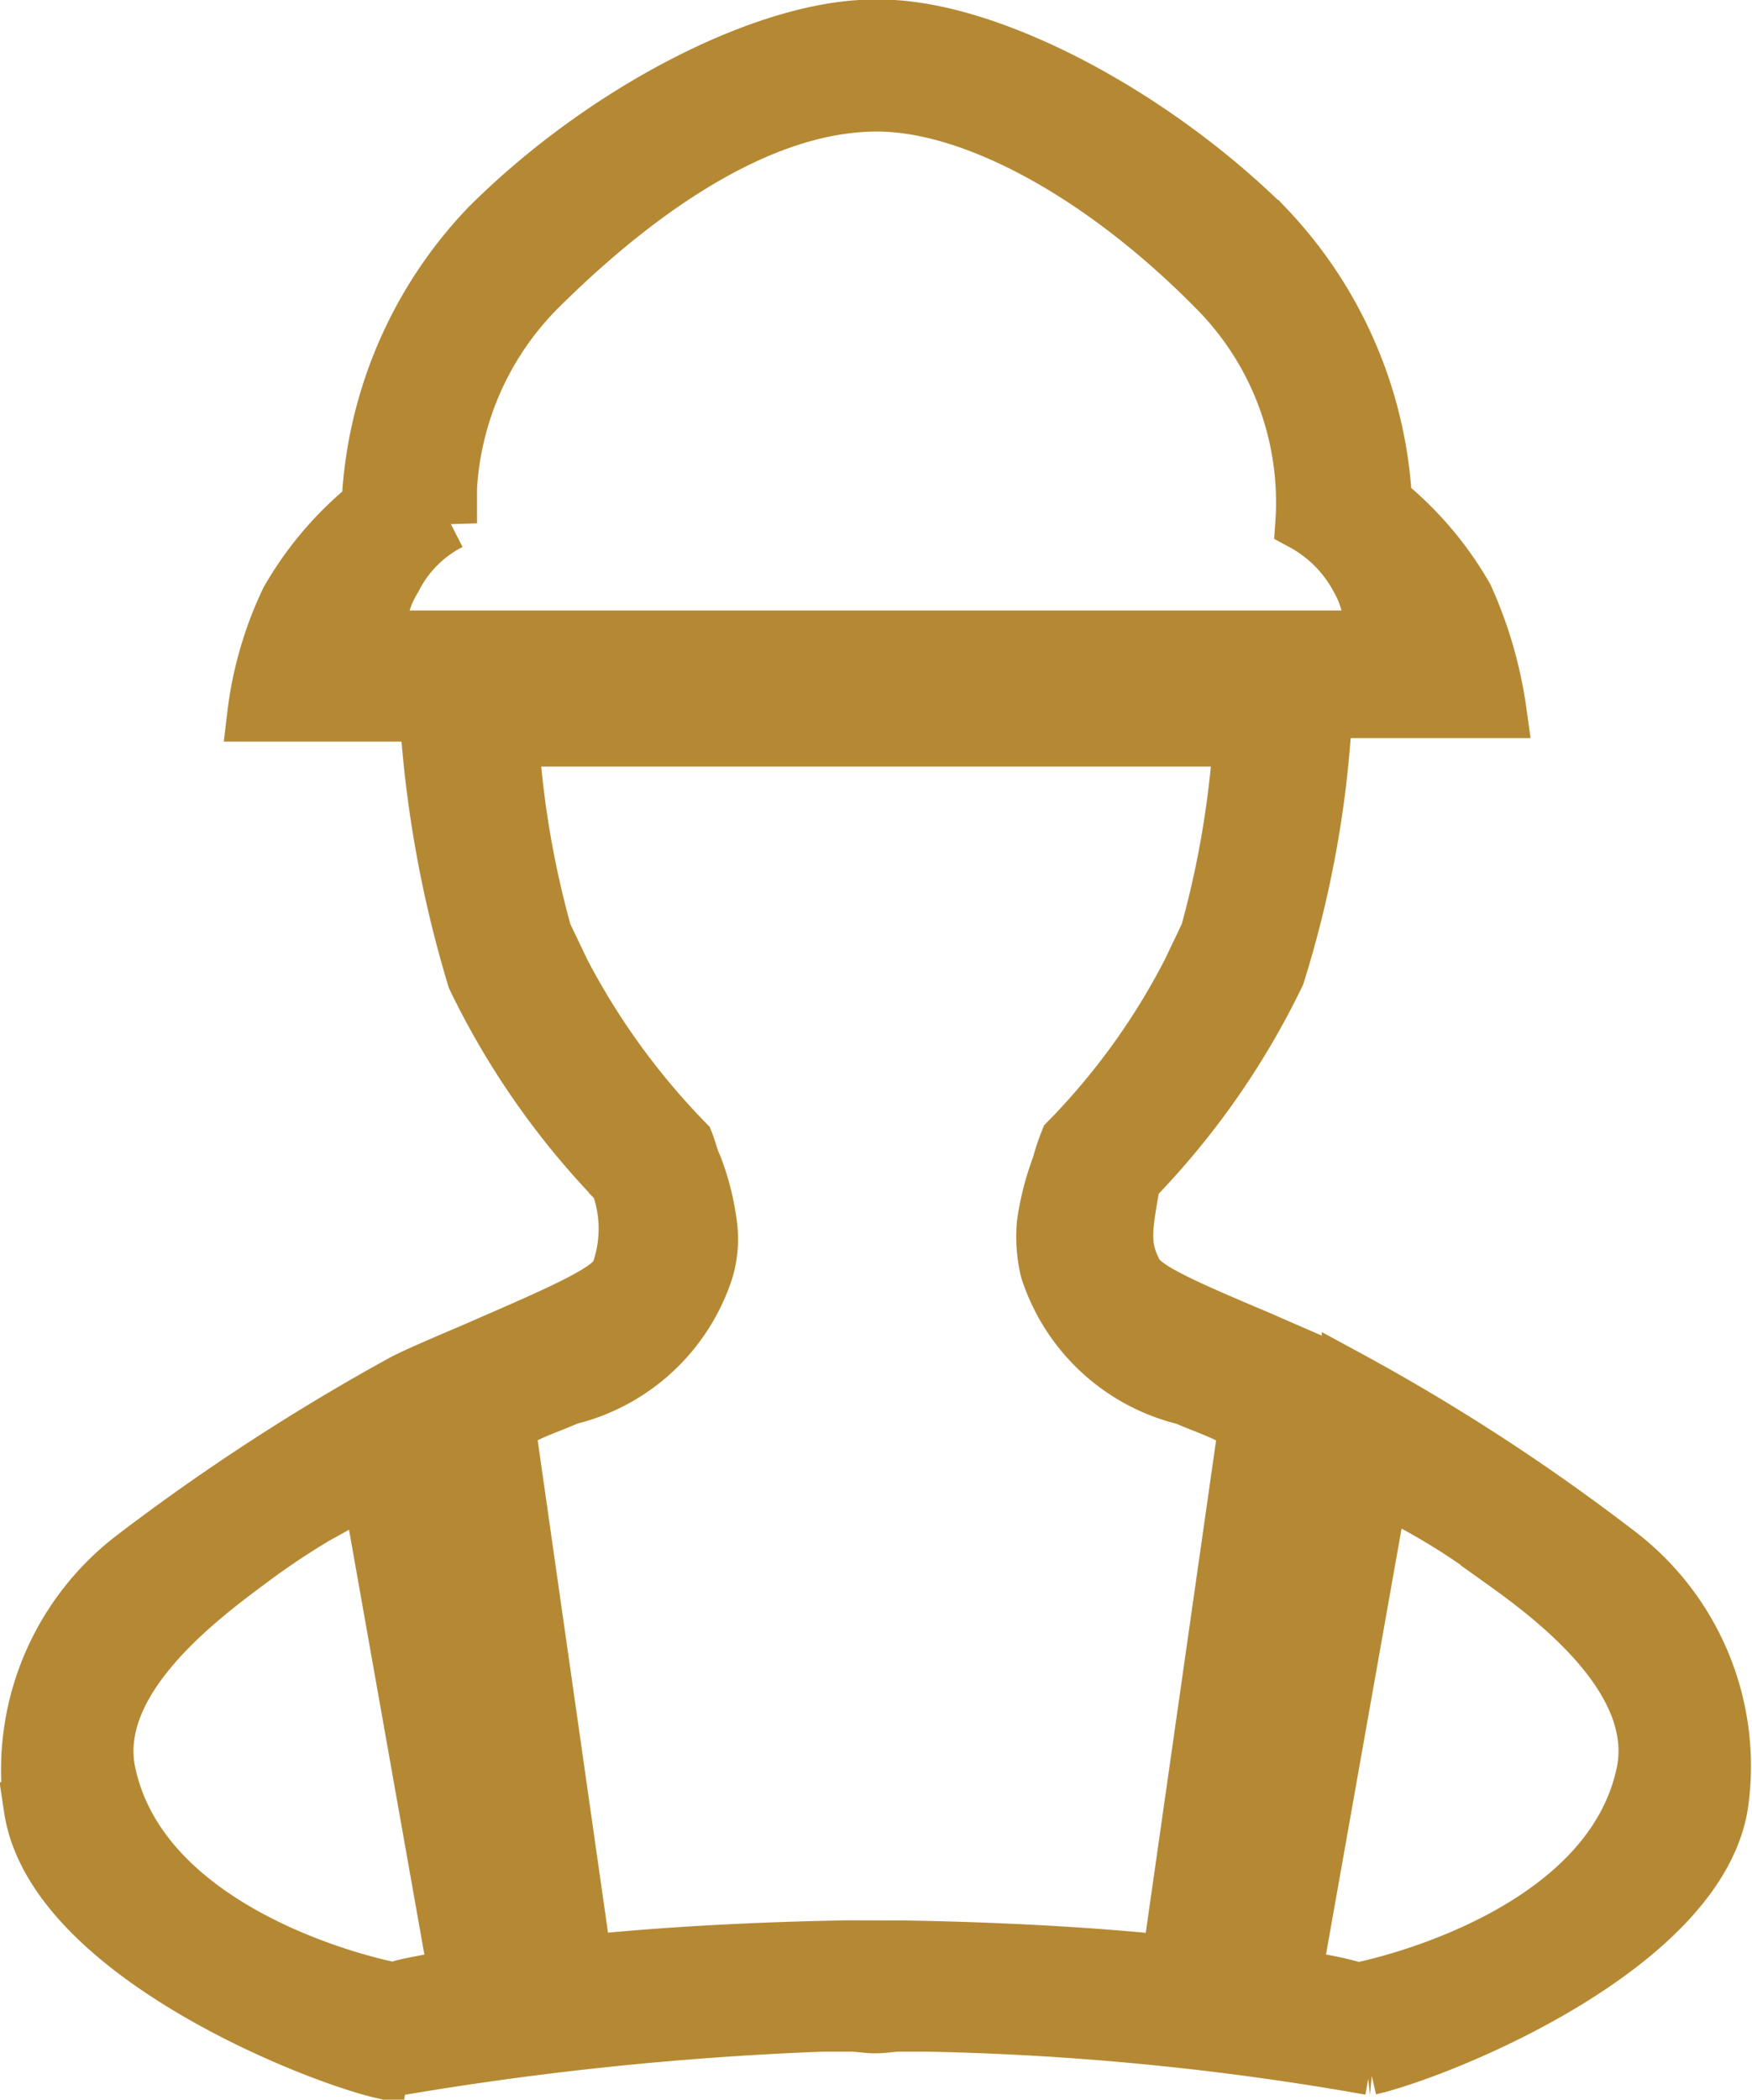 <svg xmlns="http://www.w3.org/2000/svg" width="33.021" height="39.553" viewBox="0 0 33.021 39.553">
  <path id="Worker" d="M112.308,61.734c-1.35-.314-6.218-2.261-6.626-4.962A5.061,5.061,0,0,1,107.6,52.03a40.562,40.562,0,0,1,5.119-3.329c.44-.22,1.068-.471,1.633-.722,1.6-.691,2.23-1,2.387-1.288a2.406,2.406,0,0,0,.031-1.6v-.063l-.063-.063a14.8,14.8,0,0,1-2.669-3.831,21.727,21.727,0,0,1-.879-4.711V36.17H109.89A6.943,6.943,0,0,1,110.518,34a6.411,6.411,0,0,1,1.413-1.7l.126-.063v-.22a8.113,8.113,0,0,1,2.23-5.056c2.2-2.2,5.276-3.769,7.286-3.769h.126c2.01,0,5.088,1.6,7.286,3.769a8.113,8.113,0,0,1,2.23,5.056v.157l.126.063a6.41,6.41,0,0,1,1.413,1.7,7.907,7.907,0,0,1,.628,2.167h-3.3v.251a19.99,19.99,0,0,1-.879,4.711,14.8,14.8,0,0,1-2.669,3.831l-.063.063v.063c-.157.848-.188,1.162.031,1.6.126.314.754.6,2.387,1.288.565.251,1.162.5,1.633.722a38.427,38.427,0,0,1,5.119,3.329,5.061,5.061,0,0,1,1.916,4.742c-.44,2.7-5.276,4.648-6.626,4.962a53.617,53.617,0,0,0-8.322-.817h-.565c-.126,0-.251.031-.44.031-.157,0-.314-.031-.44-.031H120.6a61.7,61.7,0,0,0-8.291.879Zm18.34-1.539.094-.031c.471-.094,4.742-1.068,5.339-4.114.314-1.727-1.7-3.235-2.669-3.926a12.645,12.645,0,0,0-1.947-1.225l-.314-.157-1.633,9.2.251.031a6.346,6.346,0,0,1,.785.157l.094.063Zm-18.874-9.3a14.159,14.159,0,0,0-1.947,1.225c-.974.722-2.983,2.23-2.669,3.926.6,3.046,4.836,4.02,5.339,4.114l.094.031.063-.063c.094-.031.408-.094.785-.157l.251-.031-1.633-9.2-.283.157ZM122.2,59.378c1.79.031,3.423.126,4.679.251l.251.031,1.445-10.112-.314-.157c-.251-.126-.534-.22-.817-.345a3.638,3.638,0,0,1-2.607-2.418,2.709,2.709,0,0,1-.063-.879,5.156,5.156,0,0,1,.283-1.1,4.127,4.127,0,0,1,.157-.471,13.079,13.079,0,0,0,2.293-3.172l.345-.722a18.2,18.2,0,0,0,.6-3.36l.031-.283H114.758l.031.283a17.946,17.946,0,0,0,.6,3.36l.345.722a13.589,13.589,0,0,0,2.324,3.2c.063.157.094.314.157.44a4.721,4.721,0,0,1,.283,1.1,2.054,2.054,0,0,1-.063.879,3.638,3.638,0,0,1-2.607,2.418c-.283.126-.565.22-.817.345l-.314.157,1.445,10.112.251-.031c1.288-.126,2.889-.22,4.679-.251Zm-8.6-26.82A2.373,2.373,0,0,0,112.56,33.6a1.924,1.924,0,0,0-.283.817l-.031.283h18.717l-.031-.283a1.893,1.893,0,0,0-.251-.817,2.545,2.545,0,0,0-1.036-1.036,5.675,5.675,0,0,0-1.633-4.4c-2.167-2.2-4.585-3.486-6.375-3.486-2.387,0-4.8,1.916-6.375,3.486A5.766,5.766,0,0,0,113.6,32.559Z" transform="translate(-105.109 -22.7)" fill="#b58934" stroke="#b58934" stroke-width="1"/>
</svg>
